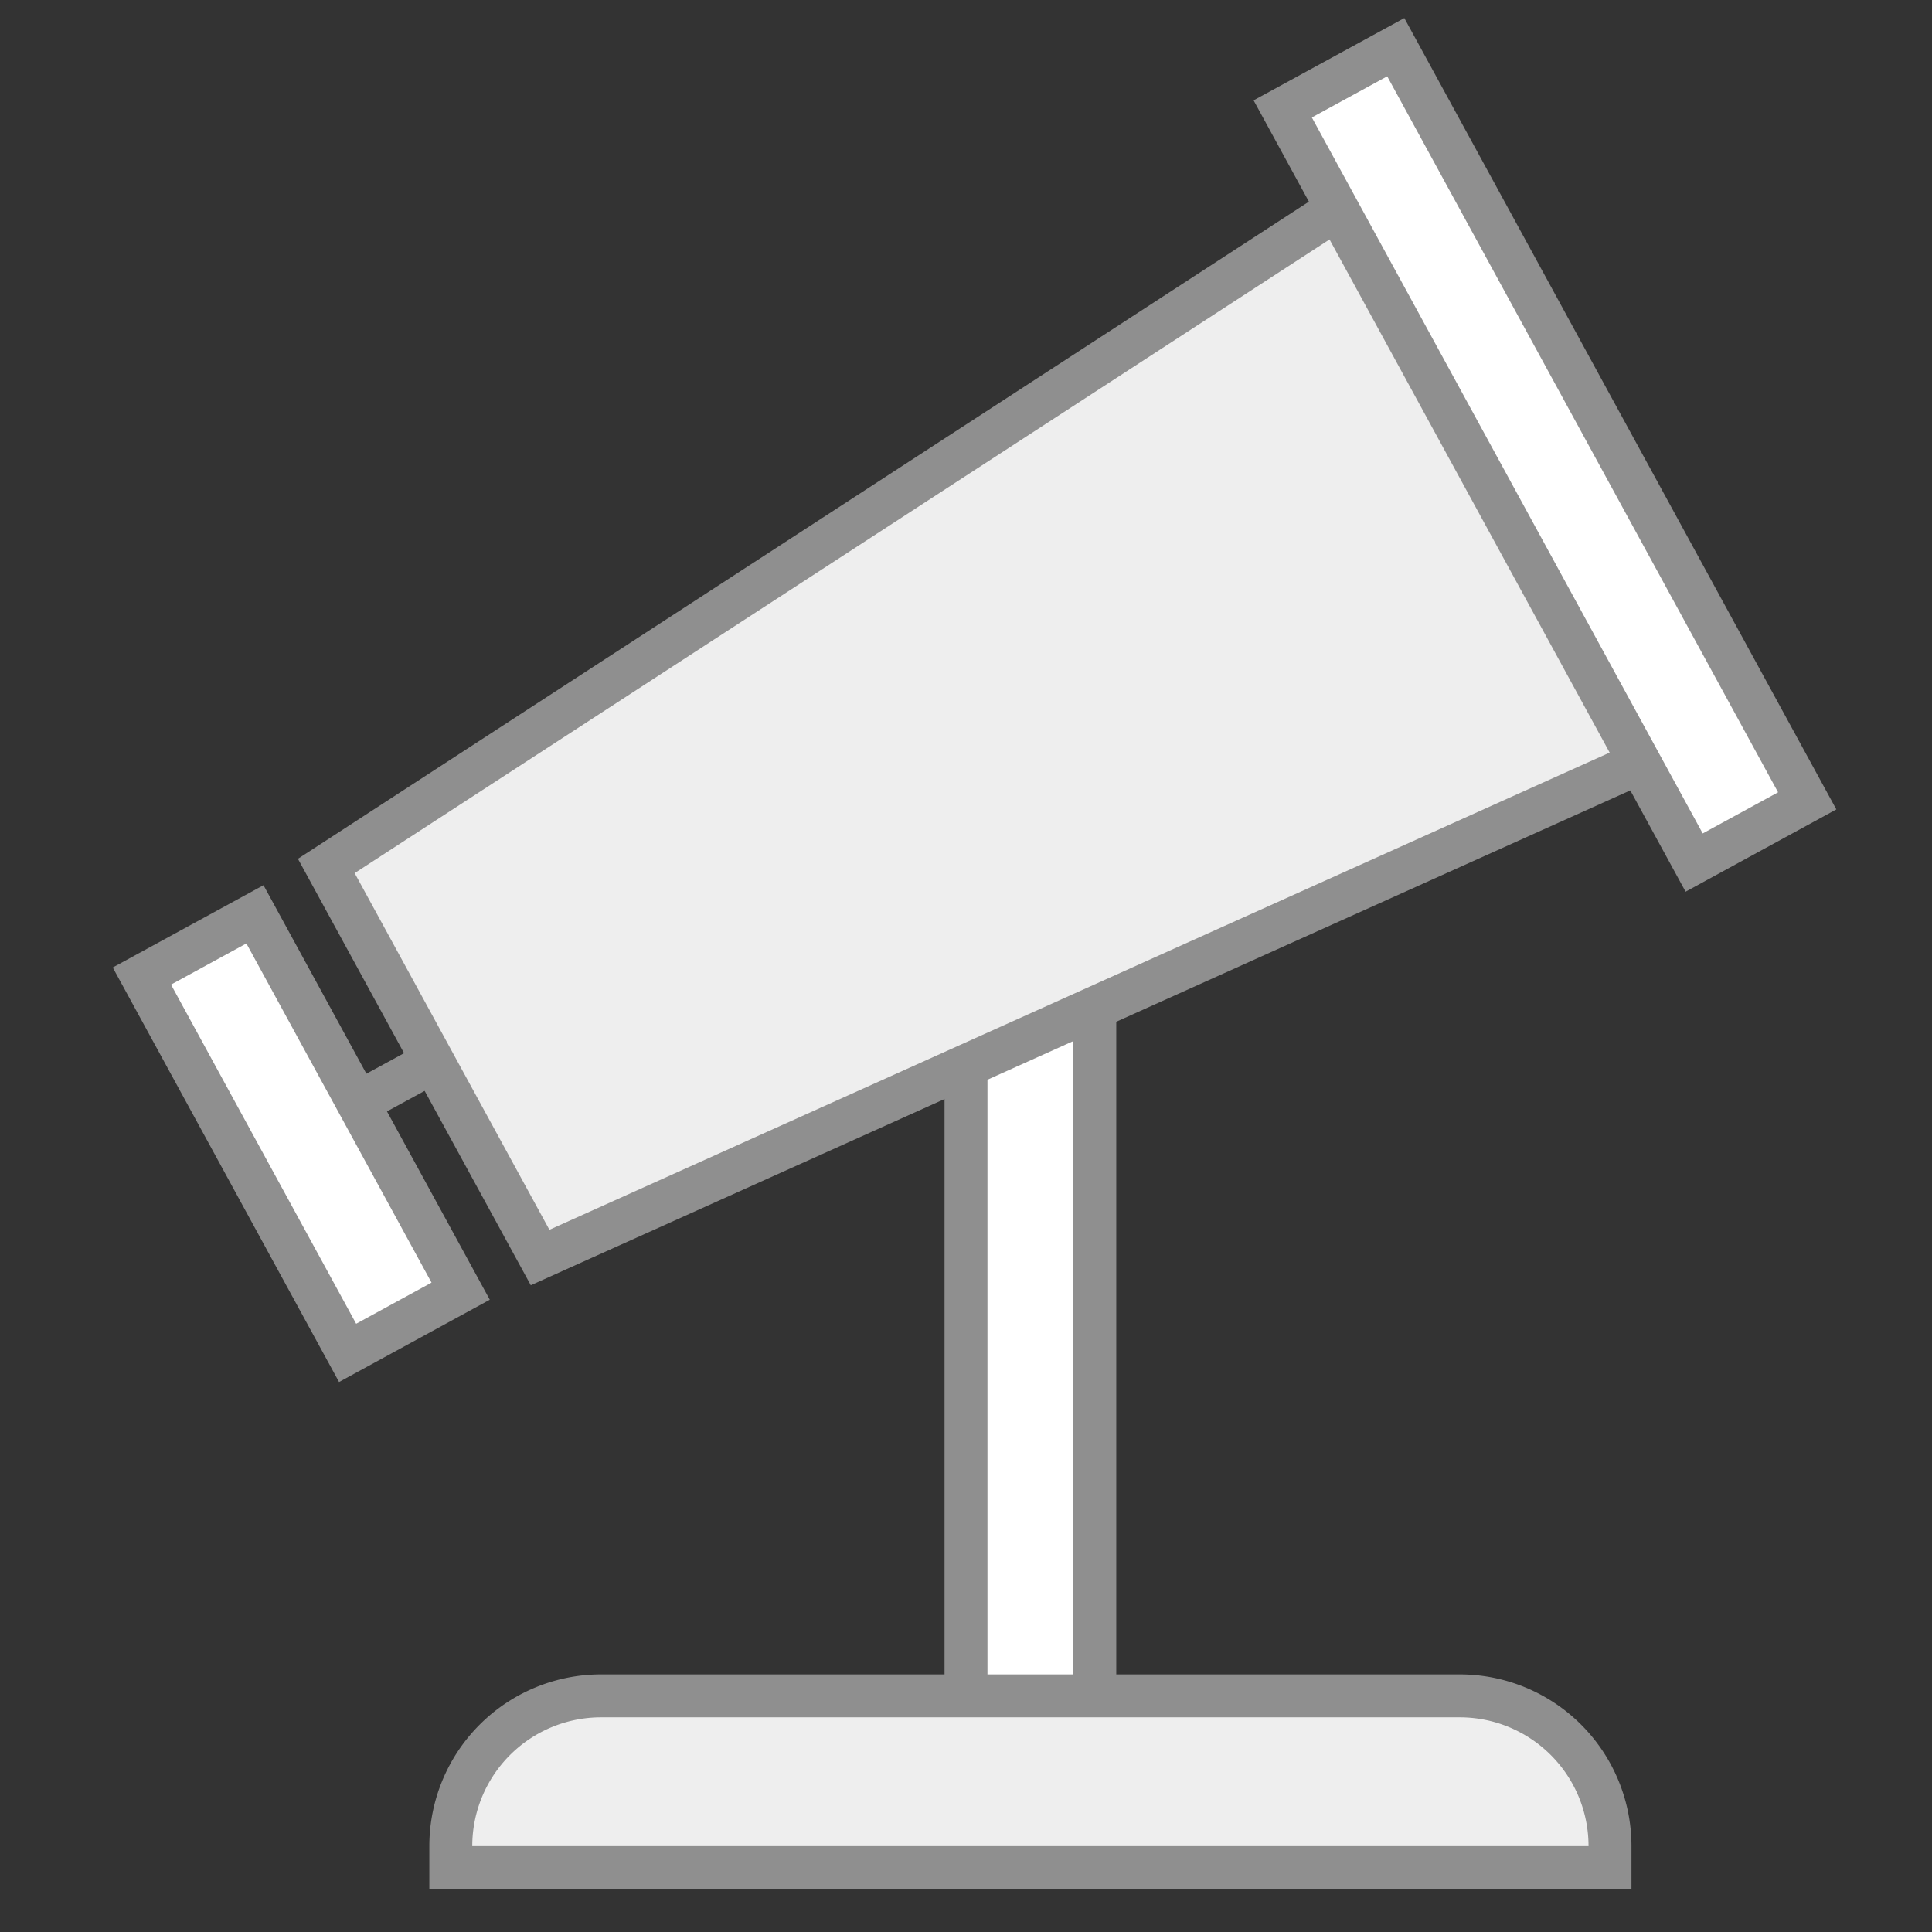 <svg xmlns="http://www.w3.org/2000/svg" viewBox="0 0 45 45"><rect x="0" y="0" width="45" height="45" fill="#333333" stroke="none"/><defs><style>.cls-1{fill:#fff;}.cls-1,.cls-4,.cls-5{stroke:#8f8f8f;stroke-miterlimit:10;}.cls-2,.cls-4{fill:#eee;}.cls-3{fill:#8f8f8f;}.cls-5{fill:#bebebe;}</style></defs><title>科学</title><g id="图层_2" data-name="图层 2"><rect class="cls-1" x="22.5" y="21.5" width="3" height="19"/><path class="cls-2" d="M10.5,43.5V43A3.48,3.48,0,0,1,14,39.5H34A3.48,3.48,0,0,1,37.5,43v.53Z"/><path class="cls-3" d="M34,40a3,3,0,0,1,3,3v0H11v0a3,3,0,0,1,3-3H34m0-1H14a4,4,0,0,0-4,4v1H38V43a4,4,0,0,0-4-4Z"/><polygon class="cls-4" points="32.83 3.77 40.02 16.94 12.58 29.29 7.6 20.17 32.83 3.77"/><rect class="cls-1" x="25.98" y="9.09" width="20" height="3" transform="translate(43.93 47.25) rotate(-118.63)"/><rect class="cls-1" x="2.02" y="24.91" width="10" height="3" transform="translate(-12.8 45.22) rotate(-118.63)"/><line class="cls-5" x1="8.33" y1="25.69" x2="10.09" y2="24.73"/></g></svg>